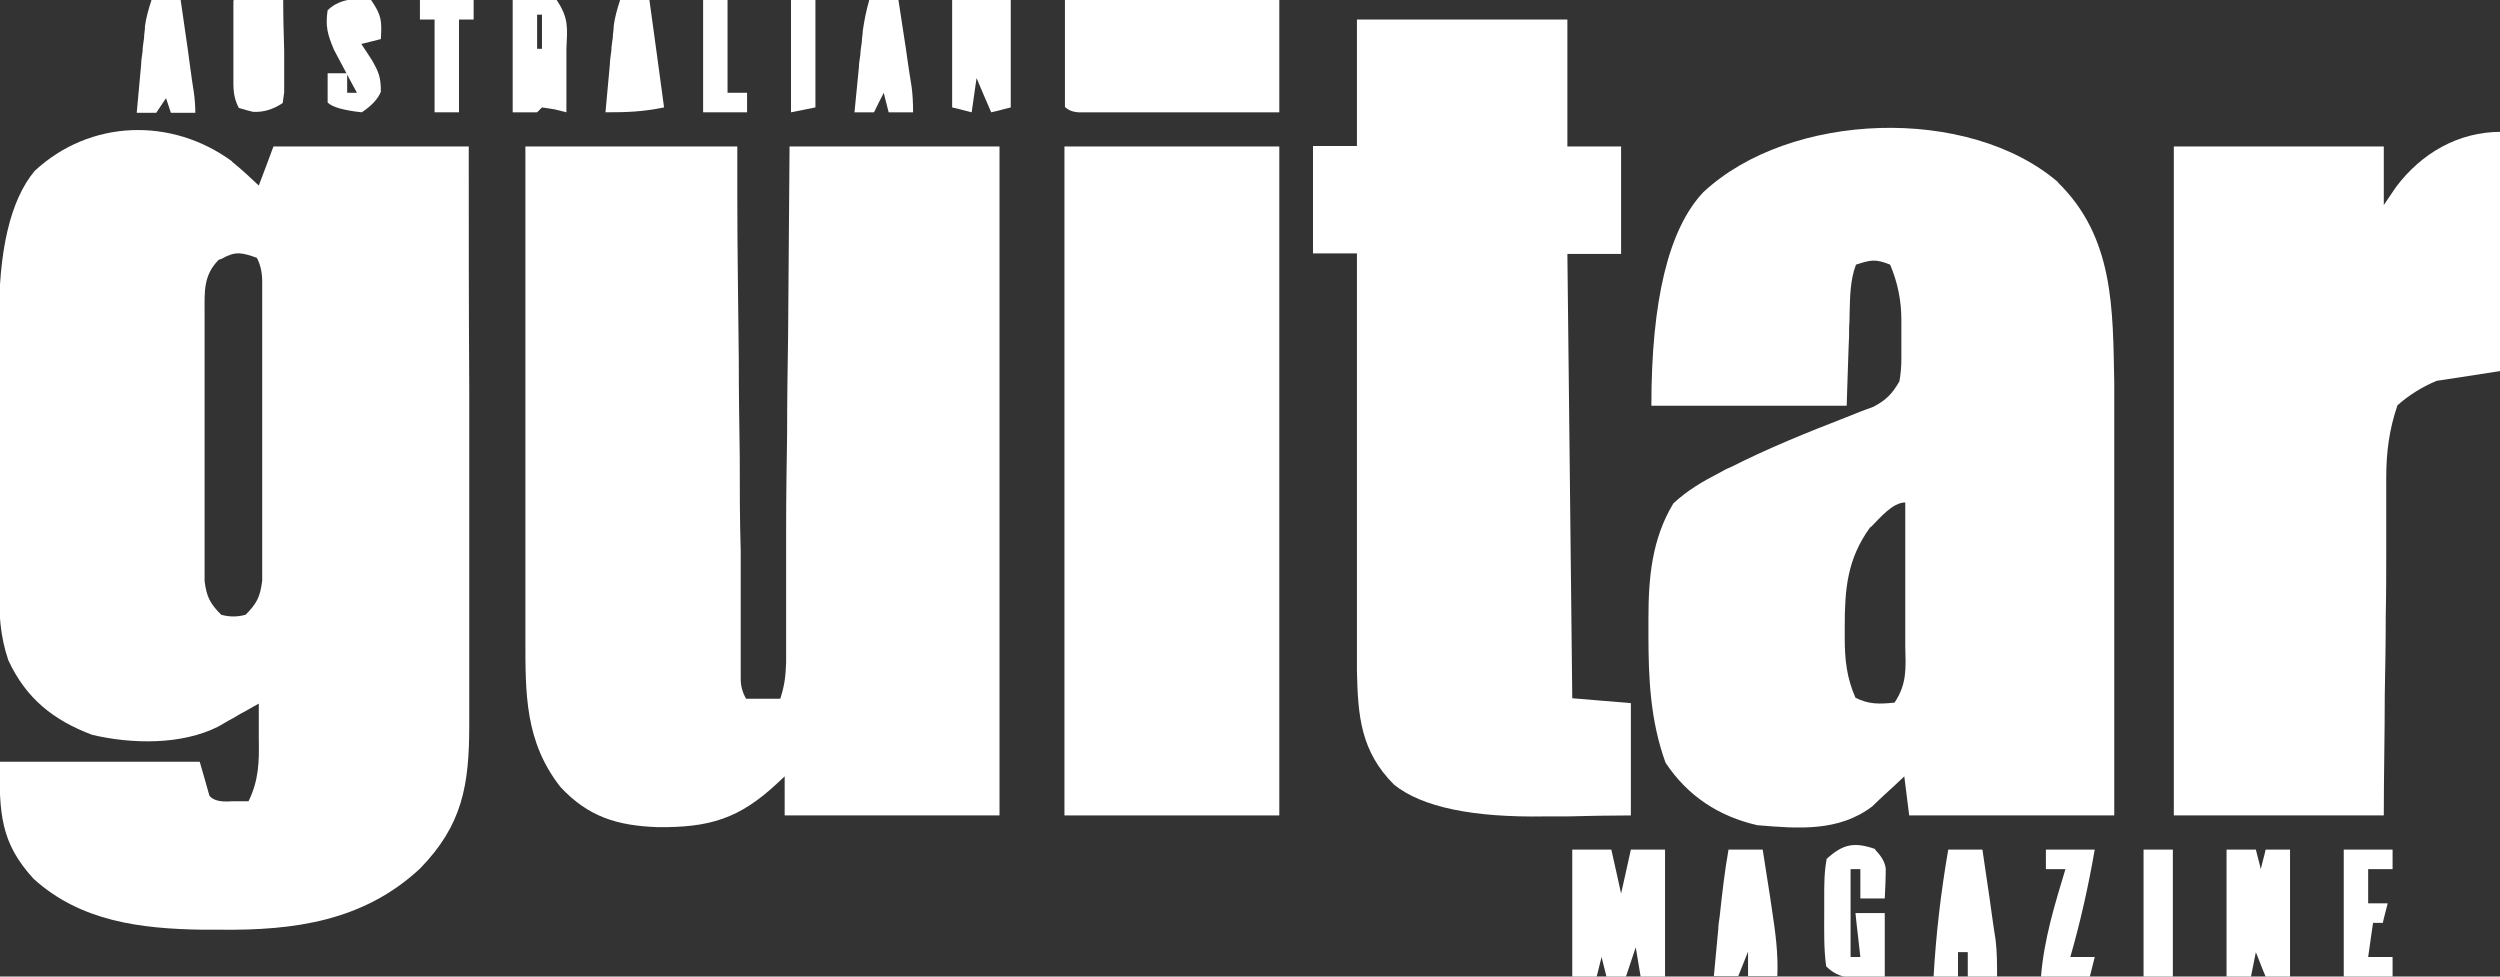 <?xml version="1.0" encoding="UTF-8"?> <svg xmlns="http://www.w3.org/2000/svg" version="1.1" viewBox="0 0 512 200"><rect x="0" y="0" width="512" height="200" fill="#333333" stroke="none"/><defs><style> .cls-1 { fill: #fff; } </style></defs><g><g id="Layer_1"><path class="cls-1" d="M47.5,33.1c2,1.6,3.7,3.2,5.5,4.9,1-2.6,2-5.3,3-8h40c0,16.5,0,33,.1,49.5,0,7.7,0,15.3,0,23,0,6.7,0,13.4,0,20.1,0,3.5,0,7.1,0,10.6,0,4,0,7.9,0,11.9q0,1.7,0,3.5c0,12.2-1.4,20.4-10.1,29.3-11.5,10.7-25.7,12.7-41,12.5-1.2,0-2.4,0-3.7,0-12.5-.2-24.8-1.7-34.4-10.4-6.9-7.5-7-13.5-7-24h41c.7,2.3,1.3,4.6,2,7q1.2,1.4,4.6,1.1,1.7,0,3.4,0c2.1-4.3,2.2-8.1,2.1-12.8,0-.7,0-1.4,0-2.1,0-1.7,0-3.4,0-5.1-.7.4-1.5.8-2.3,1.3-1,.5-2,1.1-3,1.7-1,.5-1.9,1.1-3,1.7-7.5,3.8-17.7,3.6-25.8,1.7-8-3-13.6-7.5-17.2-15.3C0,130.2-.2,125.6-.2,120.5c0-.7,0-1.5,0-2.2,0-2.4,0-4.8,0-7.3,0-.8,0-1.7,0-2.5,0-4.4,0-8.8,0-13.2,0-4.5,0-9.1,0-13.6,0-3.5,0-7,0-10.5,0-1.7,0-3.3,0-5q-.2-22.2,7.3-31.2c11.3-10.5,28-11.1,40.5-1.9ZM44.8,53.2c-3.2,3.2-2.9,6.6-2.9,10.9,0,1.3,0,2.5,0,3.8,0,1.4,0,2.8,0,4.2,0,1.4,0,2.8,0,4.3,0,3,0,6,0,8.9,0,3.8,0,7.6,0,11.4,0,2.9,0,5.9,0,8.8,0,1.4,0,2.8,0,4.2,0,2,0,3.9,0,5.9,0,1.1,0,2.2,0,3.4.4,3.2,1.1,4.6,3.4,6.9q2.5.7,5,0c2.3-2.3,3-3.7,3.4-7,0-1.2,0-2.4,0-3.6,0-.7,0-1.3,0-2,0-2.1,0-4.3,0-6.4,0-1.5,0-3,0-4.5,0-3.1,0-6.2,0-9.4,0-4,0-8,0-12,0-3.1,0-6.2,0-9.2,0-1.5,0-3,0-4.4,0-2.1,0-4.1,0-6.2,0-1.2,0-2.3,0-3.6q0-2.7-1.1-4.8c-3.1-1.1-4.4-1.4-7.2.2Z"></path><path class="cls-1" d="M108,30h43c0,3.4,0,6.7,0,10.2,0,11.1.2,22.1.3,33.2,0,6.7.1,13.4.2,20.1,0,6.5,0,12.9.2,19.4,0,2.5,0,4.9,0,7.4,0,3.5,0,6.9,0,10.4q0,1.5,0,3.1c0,.9,0,1.9,0,2.8,0,.8,0,1.6,0,2.5q0,2.1,1.1,4h7c.9-2.8,1.1-4.6,1.2-7.5q0-1.4,0-2.8c0-1,0-2,0-3.1,0-1.1,0-2.1,0-3.3,0-3.6,0-7.1,0-10.7,0-2.5,0-4.9,0-7.4,0-6.5.1-13,.2-19.5,0-6.6.1-13.2.2-19.8.1-13,.2-26,.3-39h43v137h-44v-8c-.5.5-1,.9-1.5,1.4-7.8,7.3-13.9,9.1-24.5,9-8.3-.3-14.2-2.1-19.9-8.2-7.3-9.3-7.2-19.1-7.2-30.4,0-1.1,0-2.2,0-3.3,0-3.6,0-7.2,0-10.8,0-2.5,0-5,0-7.5,0-5.9,0-11.8,0-17.7,0-7.4,0-14.7,0-22.1,0-13.1,0-26.3,0-39.4Z"></path><path class="cls-1" d="M421.4,37.3c11.6,11.3,11.3,25.9,11.6,41.2,0,6.4,0,12.7,0,19.1,0,2,0,4,0,6,0,5.2,0,10.5,0,15.7,0,6.3,0,12.7,0,19,0,9.6,0,19.1,0,28.7h-42l-1-8c-.6.6-1.2,1.1-1.8,1.7q-1.2,1.1-2.4,2.2t-2.3,2.2c-6.9,5.3-15.3,4.6-23.6,3.9-7.9-1.8-14.3-6-18.8-12.8-3.1-8.6-3.5-17.1-3.5-26.2,0-1.1,0-2.2,0-3.3,0-8.4.7-16.3,5.1-23.6,2.9-2.7,6-4.5,9.5-6.3.7-.4,1.4-.8,2.2-1.1,7.7-3.9,15.6-7.1,23.6-10.2,1-.4,2-.8,3-1.2.9-.3,1.8-.7,2.7-1,2.6-1.4,3.8-2.6,5.3-5.2q.4-2.2.4-4.6c0-.9,0-1.7,0-2.6v-2.7c0-.9,0-1.8,0-2.7q0-5.9-2.3-11.3c-3-1.2-3.9-1-7,0-1.2,3.2-1.2,6.5-1.3,9.9q0,1.5-.1,3c0,1.3,0,2.5-.1,3.8-.1,4-.3,8.1-.4,12.2h-40q0-32.4,10.6-43.7c17.7-16.6,54.4-17.9,72.8-2ZM383,108c-4.7,6.5-5.2,12.6-5.2,20.4,0,.7,0,1.5,0,2.2,0,4.5.4,8.2,2.2,12.3,2.8,1.4,4.9,1.3,8,1,2.6-3.9,2.3-7.1,2.2-11.6,0-.8,0-1.7,0-2.5,0-2.7,0-5.4,0-8,0-1.8,0-3.6,0-5.5,0-4.5,0-8.9,0-13.4-2.6,0-5.2,3.2-7,5Z"></path><path class="cls-1" d="M278,4h43v26h11v22h-11c.3,30,.7,60.1,1,91,4,.3,7.9.7,12,1v23c-4.3,0-8.7.1-13,.2-1.5,0-2.9,0-4.4,0q-22.5.4-31.1-6.5c-6.8-6.8-7.4-14-7.6-23.2,0-1.6,0-3.2,0-4.8,0-.9,0-1.8,0-2.7,0-2.9,0-5.7,0-8.6,0-2,0-4,0-6,0-5.3,0-10.5,0-15.8,0-5.4,0-10.7,0-16.1,0-10.5,0-21,0-31.6h-9v-22h9V4Z"></path><path class="cls-1" d="M512,27v49c-4.3.7-8.6,1.3-13,2q-4.5,1.9-8,5c-1.7,5-2.3,9.6-2.3,14.9q0,1.1,0,2.3c0,2.5,0,4.9,0,7.4,0,1.7,0,3.4,0,5.1,0,4.5,0,9-.1,13.5,0,5.4-.1,10.8-.2,16.2,0,8.2-.2,16.4-.2,24.6h-43V30h43v12c.8-1.2,1.6-2.4,2.5-3.7,5.2-6.9,12.7-11.3,21.5-11.3ZM486,43l1,2-1-2Z"></path><path class="cls-1" d="M218,30h44v137h-44V30Z"></path><path class="cls-1" d="M218,0h44v23c-6.1,0-12.2,0-18.3,0-2.1,0-4.2,0-6.2,0-3,0-6,0-8.9,0q-1.4,0-2.8,0t-2.6,0c-.8,0-1.5,0-2.3,0q-1.8-.1-2.8-1.1V0Z"></path><path class="cls-1" d="M322,174h8c.7,3,1.3,5.9,2,9,.7-3,1.3-5.9,2-9h7v26h-5l-1-6-2,6h-4l-1-4-1,4h-5v-26Z"></path><path class="cls-1" d="M456,174h6c.3,1.3.7,2.6,1,4,.3-1.3.7-2.6,1-4h5v26h-5c-.7-1.6-1.3-3.3-2-5l-1,5h-5v-26Z"></path><path class="cls-1" d="M384,174q2,2,2.2,3.9c0,2-.1,4-.2,6.1h-5v-6h-2v18h2c-.3-3-.7-5.9-1-9h6v13c-1.6,0-3.2,0-4.9.1-.9,0-1.8,0-2.7,0q-2.4-.2-4.4-2.2c-.5-3.6-.4-7.3-.4-10.9,0-1,0-2,0-3.1,0-2.8,0-5.3.5-8,3.4-3.1,5.7-3.5,10-2Z"></path><path class="cls-1" d="M399,174h7c.5,3.4,1,6.8,1.5,10.2.1,1,.3,1.9.4,2.9.1.9.3,1.9.4,2.8.1.9.3,1.7.4,2.6.3,2.5.3,5,.3,7.5h-6v-5h-2v5h-5c.5-8.8,1.5-17.3,3-26ZM402,187l1,4-1-4Z"></path><path class="cls-1" d="M354,174h7c.5,3.2,1,6.4,1.5,9.6.1.9.3,1.8.4,2.7.7,4.6,1.3,9,1.1,13.6h-6v-5q-1,2.5-2,5h-5c.3-3.2.6-6.4.9-9.6,0-.9.2-1.8.3-2.7.5-4.6,1-9.1,1.8-13.6ZM357,187l1,4-1-4Z"></path><path class="cls-1" d="M195,0h12v22c-1.3.3-2.6.7-4,1-1-2.3-2-4.6-3-7-.3,2.3-.7,4.6-1,7-1.3-.3-2.6-.7-4-1V0ZM202,6l1,2-1-2Z"></path><path class="cls-1" d="M105,0h9c2.5,3.7,2.2,5.7,2,10v13c-.8-.2-1.6-.4-2.4-.6-.8-.1-1.7-.3-2.6-.4l-1,1h-5V0ZM110,3v7h1V3h-1Z"></path><path class="cls-1" d="M48,0h10c0,3.5.1,6.9.2,10.4q0,1.5,0,3t0,2.9,0,2.6c-.1.7-.2,1.4-.3,2.2q-3,2-6.1,1.8c-.9-.2-1.9-.5-2.9-.8-1.2-2.4-1.1-3.9-1.1-6.6,0-.9,0-1.8,0-2.7,0-.9,0-1.9,0-2.8,0-.9,0-1.9,0-2.9,0-2.3,0-4.7,0-7Z"></path><path class="cls-1" d="M127,0h6c1,7.3,2,14.5,3,22-4.4.9-7.6,1-12,1,.3-3.3.6-6.5.9-9.8,0-.9.2-1.9.3-2.8,0-.9.2-1.8.3-2.7,0-.8.2-1.6.2-2.5q.3-2.2,1.3-5.2Z"></path><path class="cls-1" d="M31,0h6c.5,3.5,1,6.9,1.5,10.4.1,1,.3,2,.4,3,.1.9.3,1.9.4,2.9.1.9.3,1.7.4,2.6q.3,2.2.3,4.2h-5c-.3-1-.7-2-1-3-.7,1-1.3,2-2,3h-4c.3-3.3.6-6.5.9-9.8,0-.9.2-1.9.3-2.8,0-.9.2-1.8.3-2.7,0-.8.2-1.6.2-2.5q.3-2.2,1.3-5.2Z"></path><path class="cls-1" d="M178,0h6c.5,3.3,1,6.5,1.5,9.8.1.9.3,1.9.4,2.8.1.9.3,1.8.4,2.7.1.8.3,1.6.4,2.5q.3,2.2.3,5.2h-5c-.3-1.3-.7-2.6-1-4-.7,1.3-1.3,2.6-2,4h-4c.3-3.1.6-6.2.9-9.2,0-.9.2-1.7.3-2.6,0-.8.2-1.7.3-2.6,0-.8.2-1.6.2-2.3.3-2.1.7-4.1,1.3-6.2Z"></path><path class="cls-1" d="M480,174h10v4h-5v7h4c-.3,1.3-.7,2.6-1,4h-2c-.3,2.3-.7,4.6-1,7h5v4h-10v-26Z"></path><path class="cls-1" d="M72.5-.3q1.7.2,3.5.3c2.2,3.2,2.2,4.3,2,8-1.3.3-2.6.7-4,1,.7,1.1,1.4,2.1,2.1,3.2,1.5,2.6,1.9,3.6,1.9,6.6q-.9,2.2-3.9,4.2-5.6-.6-7-2c0-2,0-4,0-6h4v4h2c-.4-.8-.9-1.6-1.3-2.4-.6-1.1-1.1-2.1-1.7-3.2-.6-1.1-1.1-2.1-1.7-3.2-1.3-3.1-1.8-4.8-1.3-8.1q2-2,5.5-2.3ZM72,3l1,4-1-4Z"></path><path class="cls-1" d="M419,174h10c-1.3,7.5-2.9,14.7-5,22h5l-1,4h-10c.6-7.6,2.8-14.7,5-22h-4v-4Z"></path><path class="cls-1" d="M439,174h6v26h-6v-26Z"></path><path class="cls-1" d="M86,0h11v4h-3v19h-5V4h-3V0Z"></path><path class="cls-1" d="M144,0h5v19h4v4h-9V0Z"></path><path class="cls-1" d="M162,0h5v22c-1.7.3-3.3.7-5,1V0Z"></path></g></g></svg> 